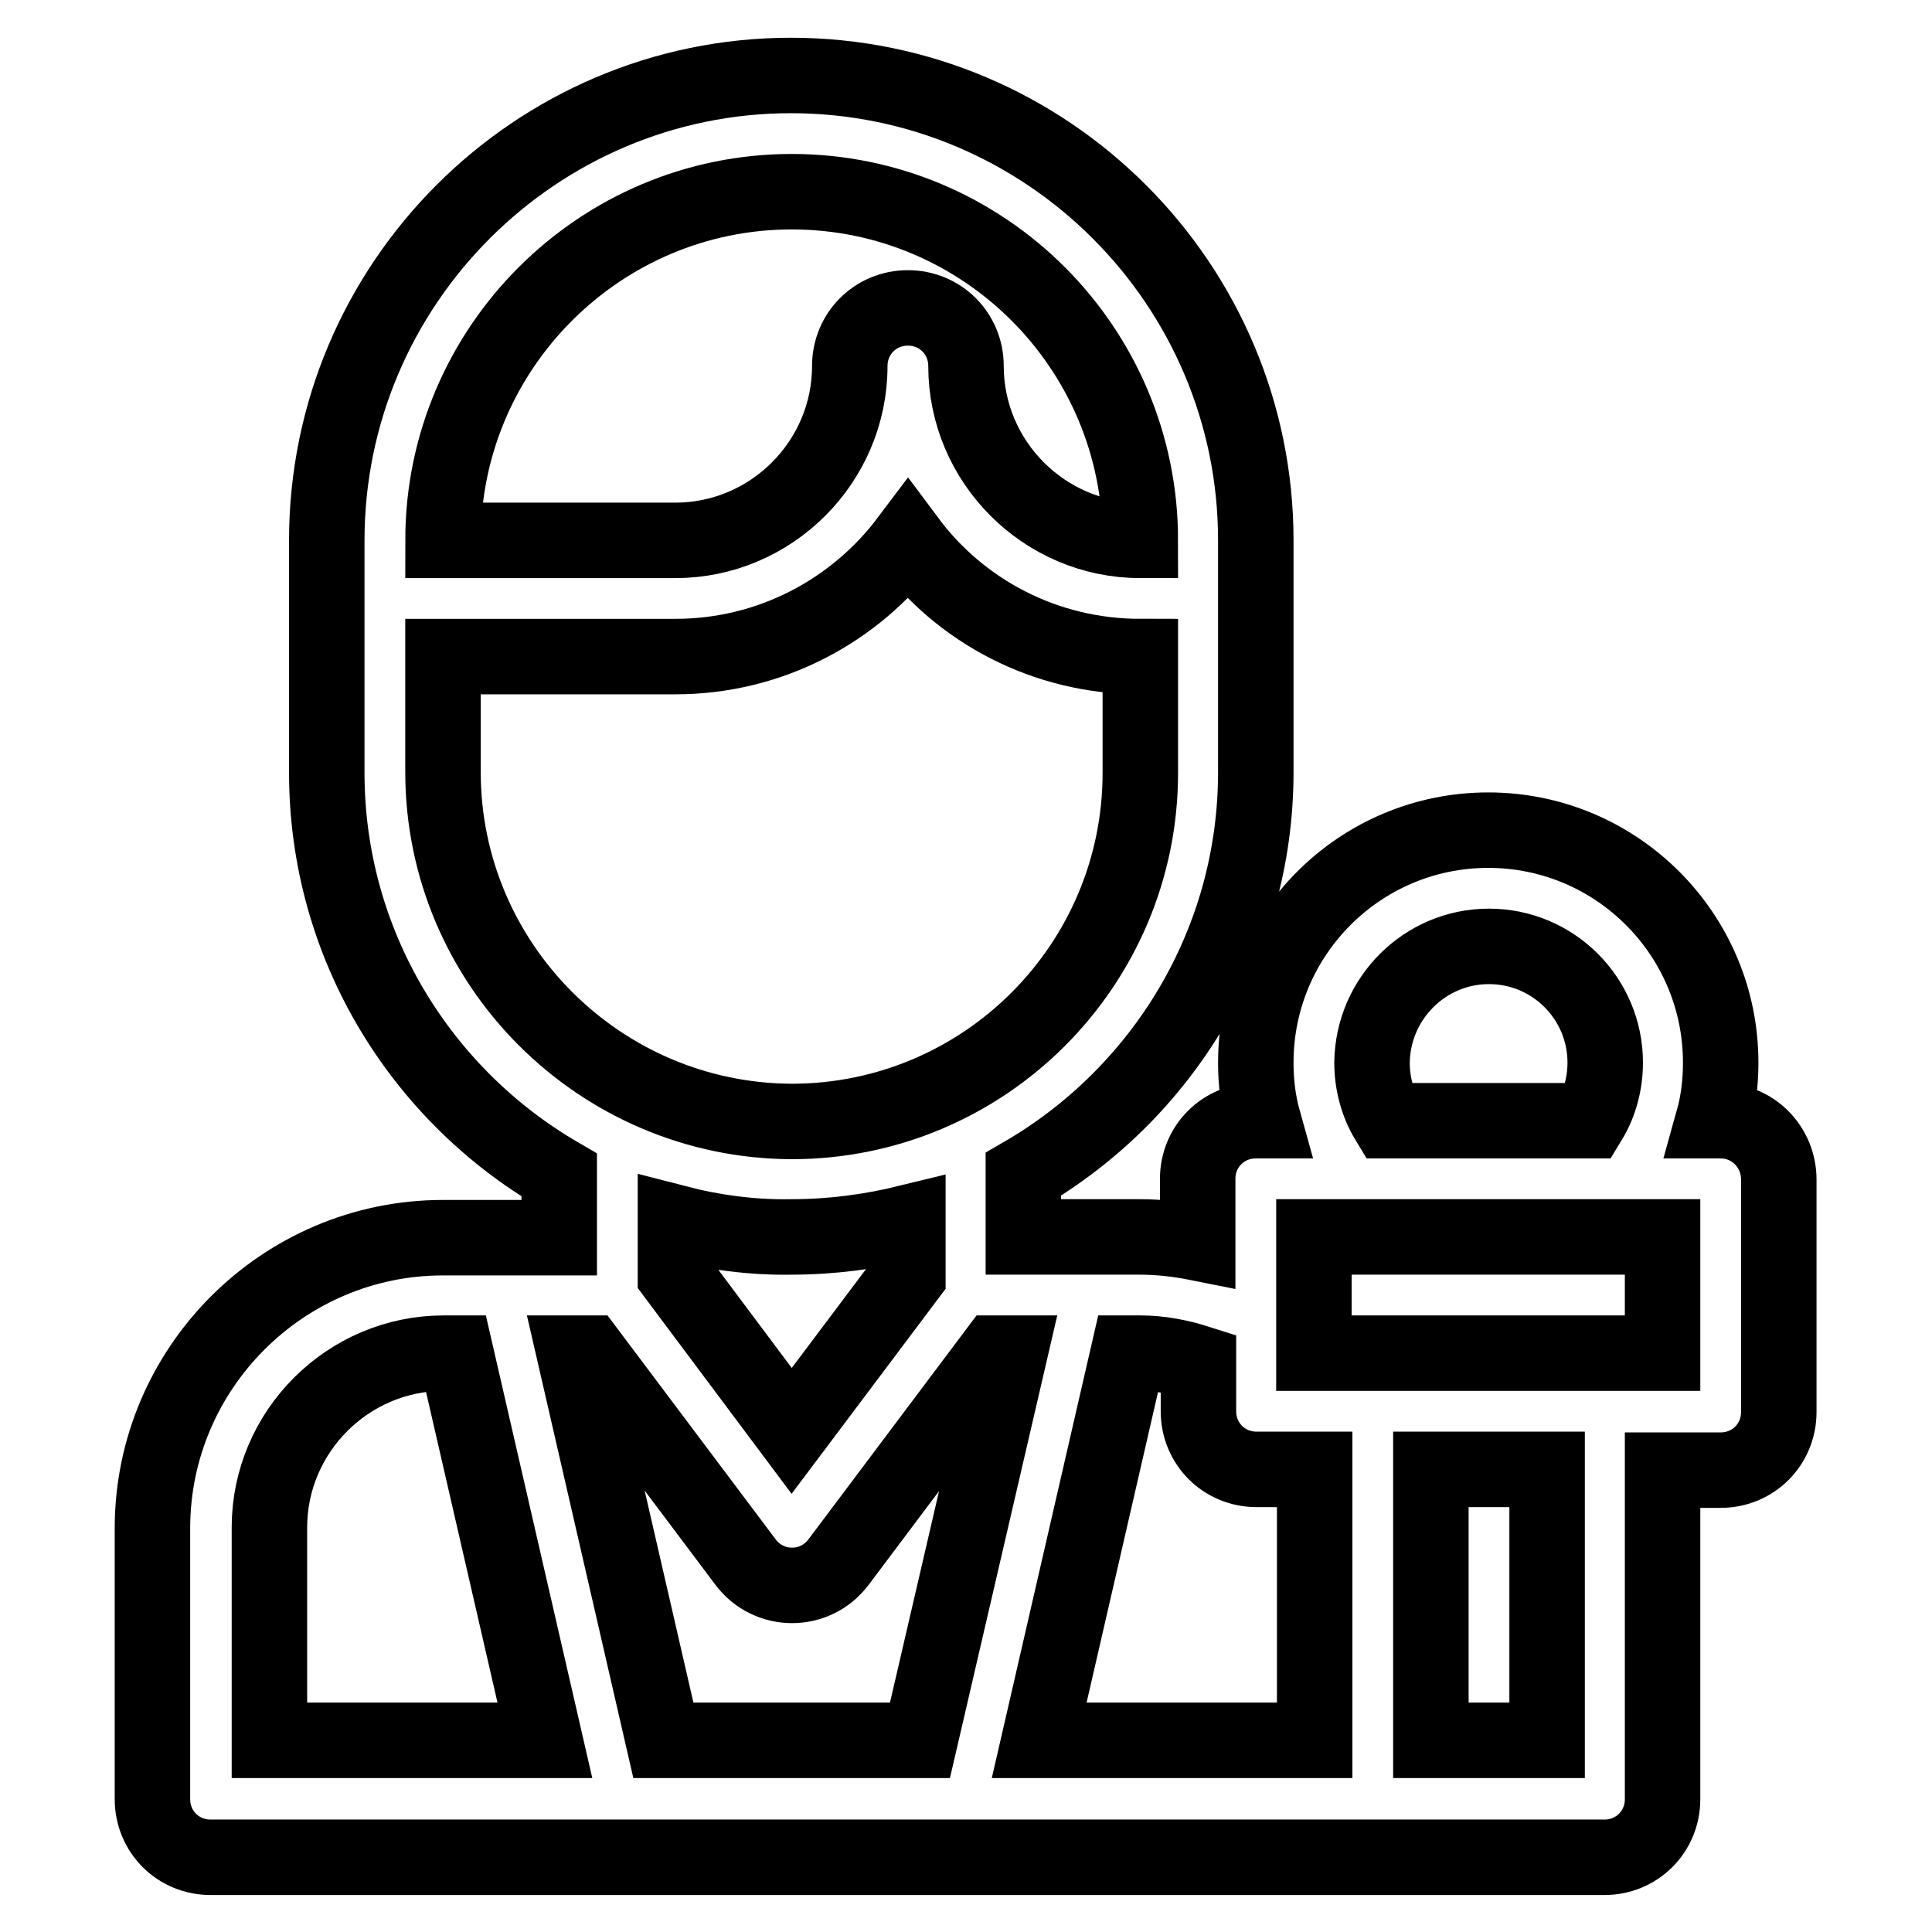 <?xml version="1.0" encoding="utf-8"?>
<!-- Svg Vector Icons : http://www.onlinewebfonts.com/icon -->
<!DOCTYPE svg PUBLIC "-//W3C//DTD SVG 1.1//EN" "http://www.w3.org/Graphics/SVG/1.1/DTD/svg11.dtd">
<svg version="1.1" xmlns="http://www.w3.org/2000/svg" xmlns:xlink="http://www.w3.org/1999/xlink" x="0px" y="0px" viewBox="0 0 256 256" enable-background="new 0 0 256 256" xml:space="preserve">
<g> <path stroke-width="10" fill-opacity="0" stroke="#000000"  d="M228,148.5h-1c0.7-2.5,1-5.1,1-7.7c0-17-13.8-30.8-30.8-30.8c-17,0-30.8,13.8-30.8,30.8 c0,2.6,0.3,5.2,1,7.7h-1c-4.3,0-7.7,3.4-7.7,7.7l0,0v8.5c-2.5-0.5-5.1-0.8-7.7-0.8h-15.4v-7.7c0-0.2,0-0.4,0-0.6 c18.4-10.7,30.8-30.6,30.8-53.3V71.6c0-33.9-27.6-61.6-61.6-61.6C71,10,43.3,37.6,43.3,71.6v30.8c0,22.7,12.4,42.6,30.8,53.3v8.3 H58.7c-21.2,0-38.5,17.3-38.5,38.5v35.9c0,4.3,3.4,7.7,7.7,7.7h184.7c4.3,0,7.7-3.4,7.7-7.7v-43.6h7.7c4.3,0,7.7-3.4,7.7-7.7l0,0 v-30.8C235.7,152,232.3,148.5,228,148.5z M35.7,230.6v-28.2c0-12.7,10.4-23.1,23.1-23.1h1.6l11.8,51.3H35.7L35.7,230.6z  M104.9,25.4c25.5,0,46.2,20.7,46.2,46.2c-12.7,0-23.1-10.4-23.1-23.1c0-4.3-3.4-7.7-7.7-7.7s-7.7,3.4-7.7,7.7 c0,12.7-10.4,23.1-23.1,23.1H58.7C58.7,46.1,79.5,25.4,104.9,25.4L104.9,25.4z M58.7,102.3V87h30.8c12.6,0,23.8-6.1,30.8-15.4 c7,9.4,18.2,15.4,30.8,15.4v15.4c0,25.5-20.7,46.2-46.2,46.2C79.5,148.5,58.7,127.8,58.7,102.3z M120.3,162v7.1l-15.4,20.5 L89.5,169V162c5,1.3,10.2,2,15.4,1.9C110.2,163.9,115.4,163.2,120.3,162z M121.9,230.6H87.9l-11.8-51.3H78L98.8,207 c3.1,4.1,9.2,4.1,12.3,0l20.8-27.7h1.9L121.9,230.6z M197.3,125.4c8.5,0,15.4,6.9,15.4,15.4c0,2.7-0.7,5.4-2.1,7.7h-26.7 c-1.4-2.3-2.1-5-2.1-7.7C181.9,132.3,188.8,125.4,197.3,125.4L197.3,125.4z M174.2,230.6h-36.5l11.8-51.3h1.6 c2.6,0,5.2,0.5,7.7,1.3v6.4c0,4.3,3.4,7.7,7.7,7.7c0,0,0,0,0,0h7.7V230.6L174.2,230.6z M205,230.6h-15.4v-35.9H205V230.6z  M220.3,179.3h-46.2v-15.4h46.2L220.3,179.3L220.3,179.3z"/></g>
</svg>